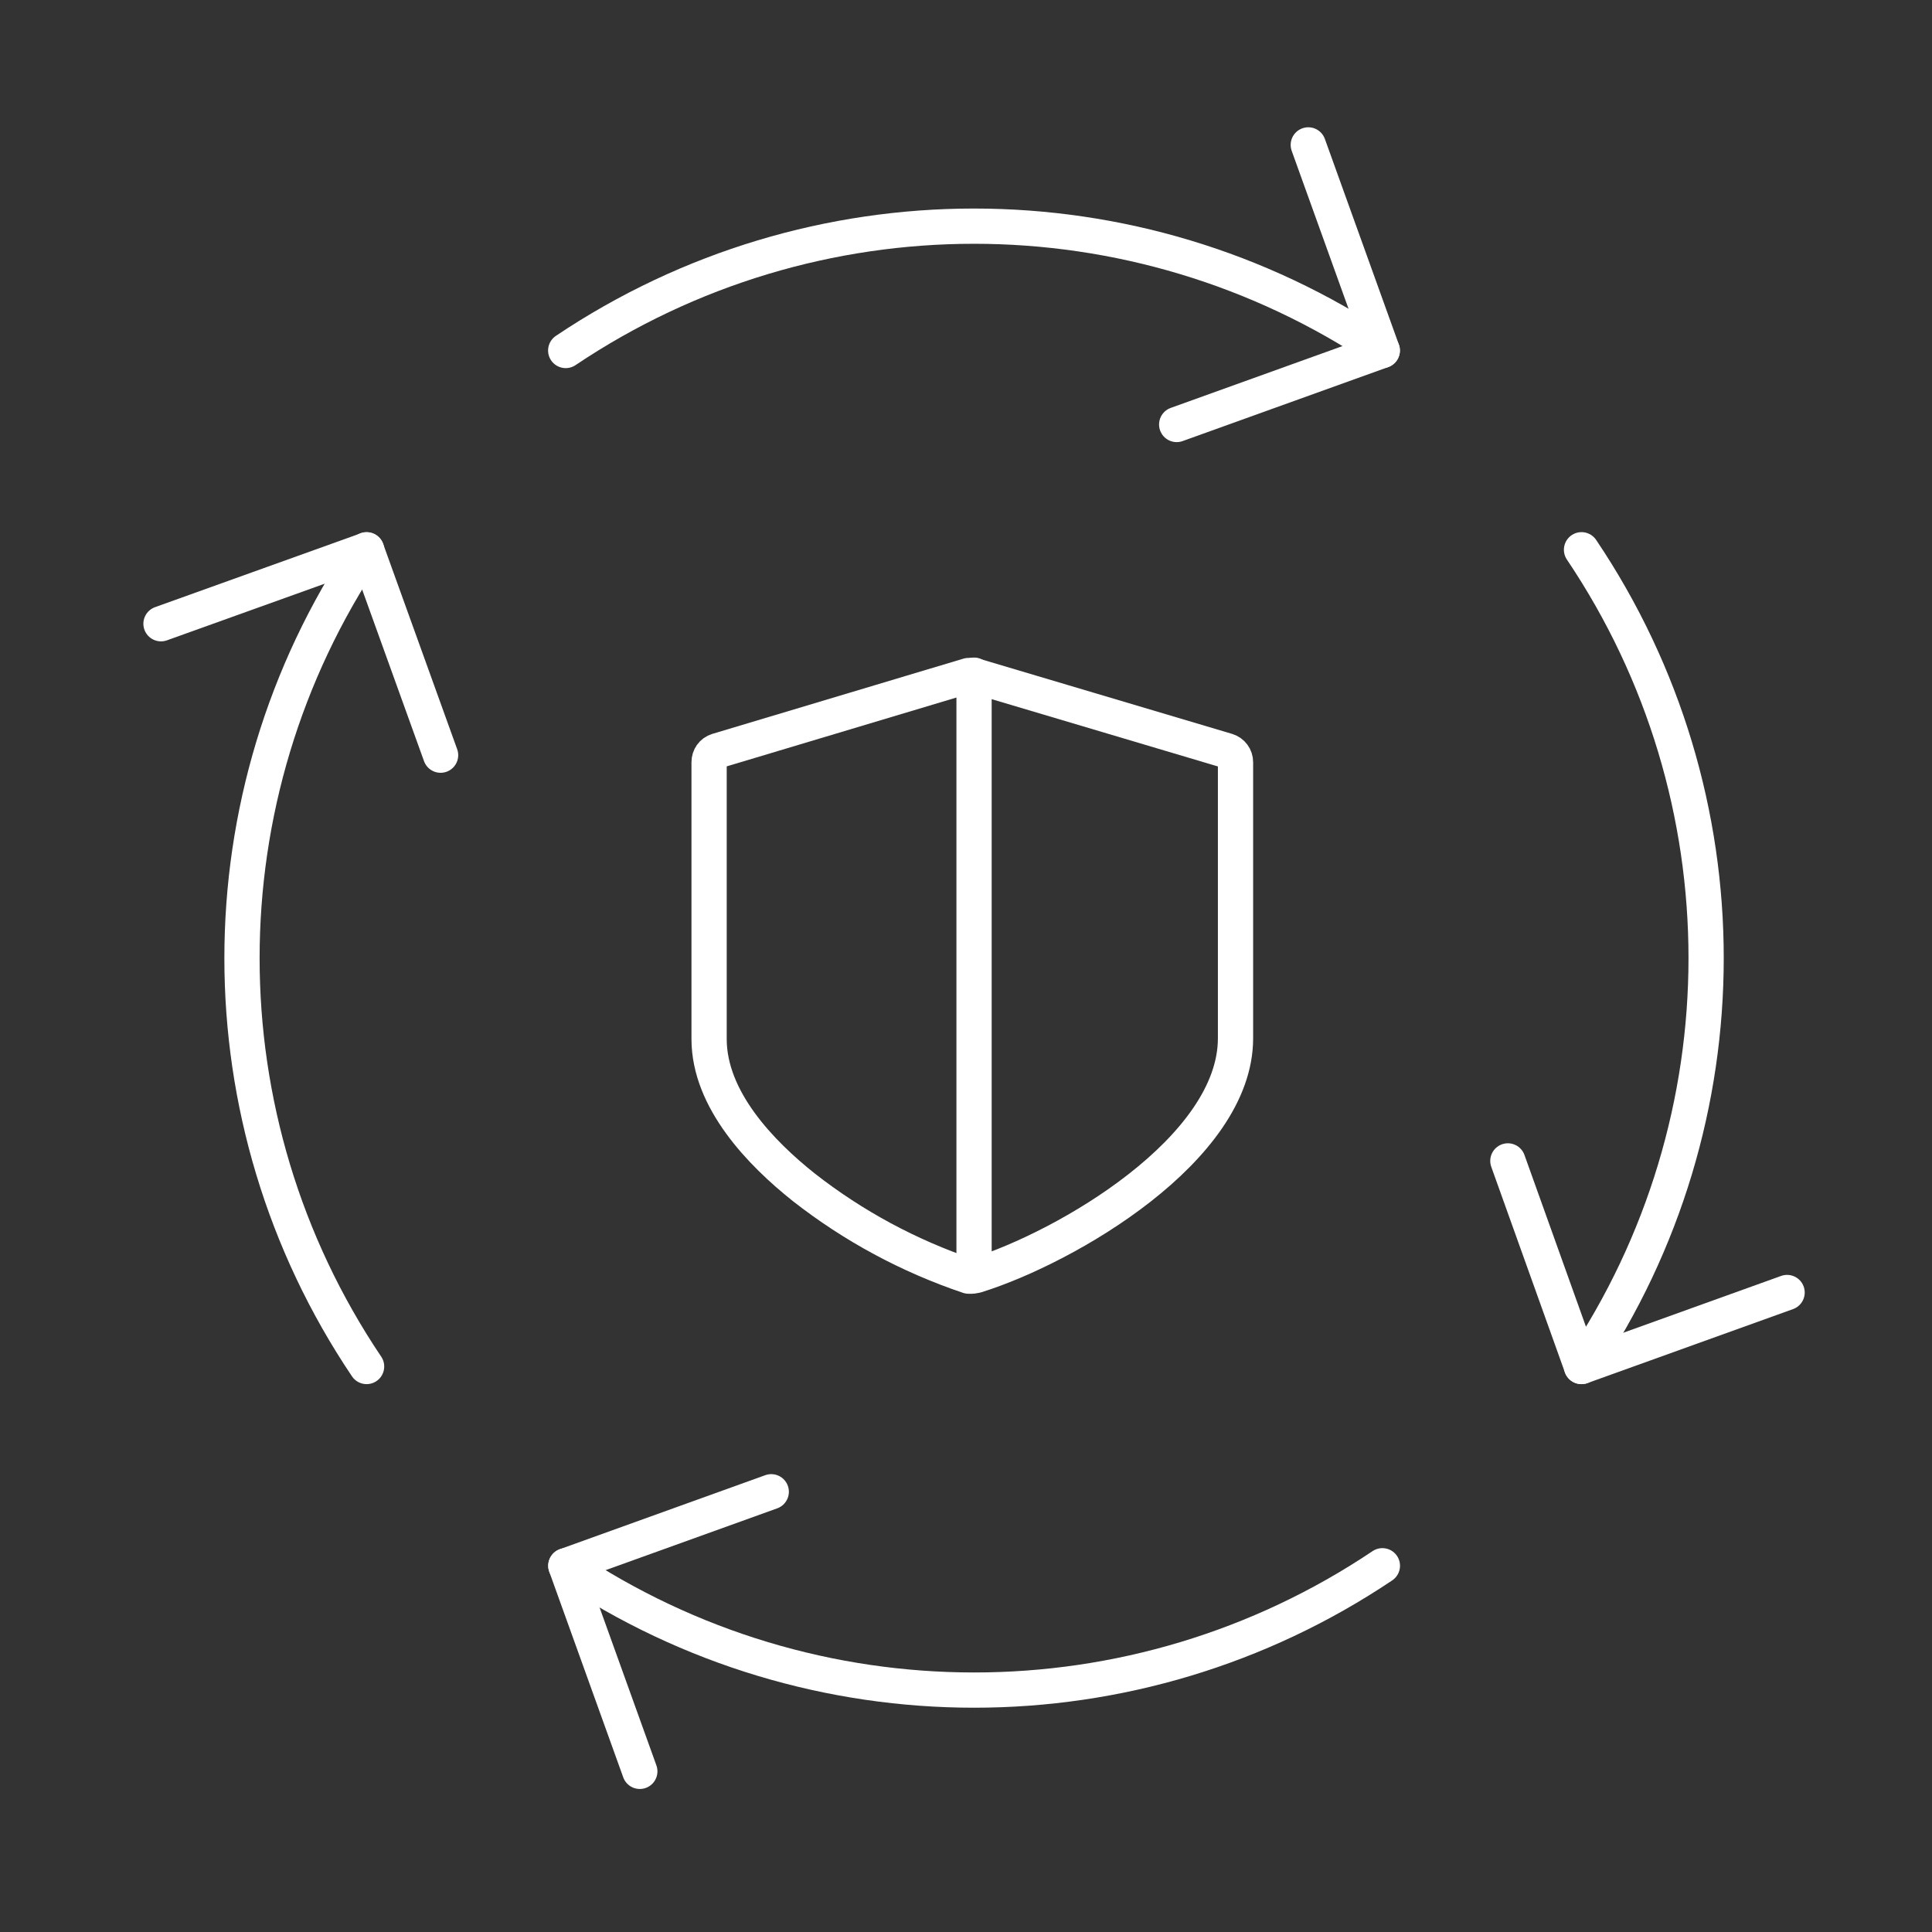 <svg width="120" height="120" viewBox="0 0 120 120" fill="none" xmlns="http://www.w3.org/2000/svg">
<rect x="0" y="0" width="120" height="120" fill="#333333" stroke="none"/>
<path d="M73.086 26.366L85.856 21.77L81.26 9" stroke="white" stroke-width="2.189" stroke-linecap="round" stroke-linejoin="round"/>
<path d="M93.656 72.106L98.23 84.876L111 80.28" stroke="white" stroke-width="2.189" stroke-linecap="round" stroke-linejoin="round"/>
<path d="M98.231 84.876C108.55 69.534 108.55 49.477 98.231 34.146" stroke="white" stroke-width="2.189" stroke-linecap="round" stroke-linejoin="round"/>
<path d="M85.856 21.77C70.514 11.473 50.478 11.473 35.137 21.77" stroke="white" stroke-width="2.189" stroke-linecap="round" stroke-linejoin="round"/>
<path d="M22.77 34.146C12.451 49.487 12.451 69.545 22.77 84.876" stroke="white" stroke-width="2.189" stroke-linecap="round" stroke-linejoin="round"/>
<path d="M35.145 97.252C50.486 107.549 70.522 107.549 85.863 97.252" stroke="white" stroke-width="2.189" stroke-linecap="round" stroke-linejoin="round"/>
<path d="M47.904 92.656L35.145 97.252L39.74 110.022" stroke="white" stroke-width="2.189" stroke-linecap="round" stroke-linejoin="round"/>
<path d="M27.366 46.905L22.77 34.157L10 38.742" stroke="white" stroke-width="2.189" stroke-linecap="round" stroke-linejoin="round"/>
<path d="M60.5 41.937V79.218" stroke="white" stroke-width="2.189" stroke-linecap="round" stroke-linejoin="round"/>
<path d="M60.38 79.263H60.161C56.463 78.015 53.005 76.155 49.93 73.748C47.26 71.625 44.043 68.309 44.043 64.534V47.343C44.043 47.015 44.24 46.73 44.557 46.632L60.151 41.959H60.501L76.214 46.632C76.531 46.73 76.74 47.015 76.74 47.343V64.49C76.74 71.362 66.246 77.468 60.632 79.219L60.38 79.263Z" stroke="white" stroke-width="2.189" stroke-linecap="round" stroke-linejoin="round"/>
</svg>
